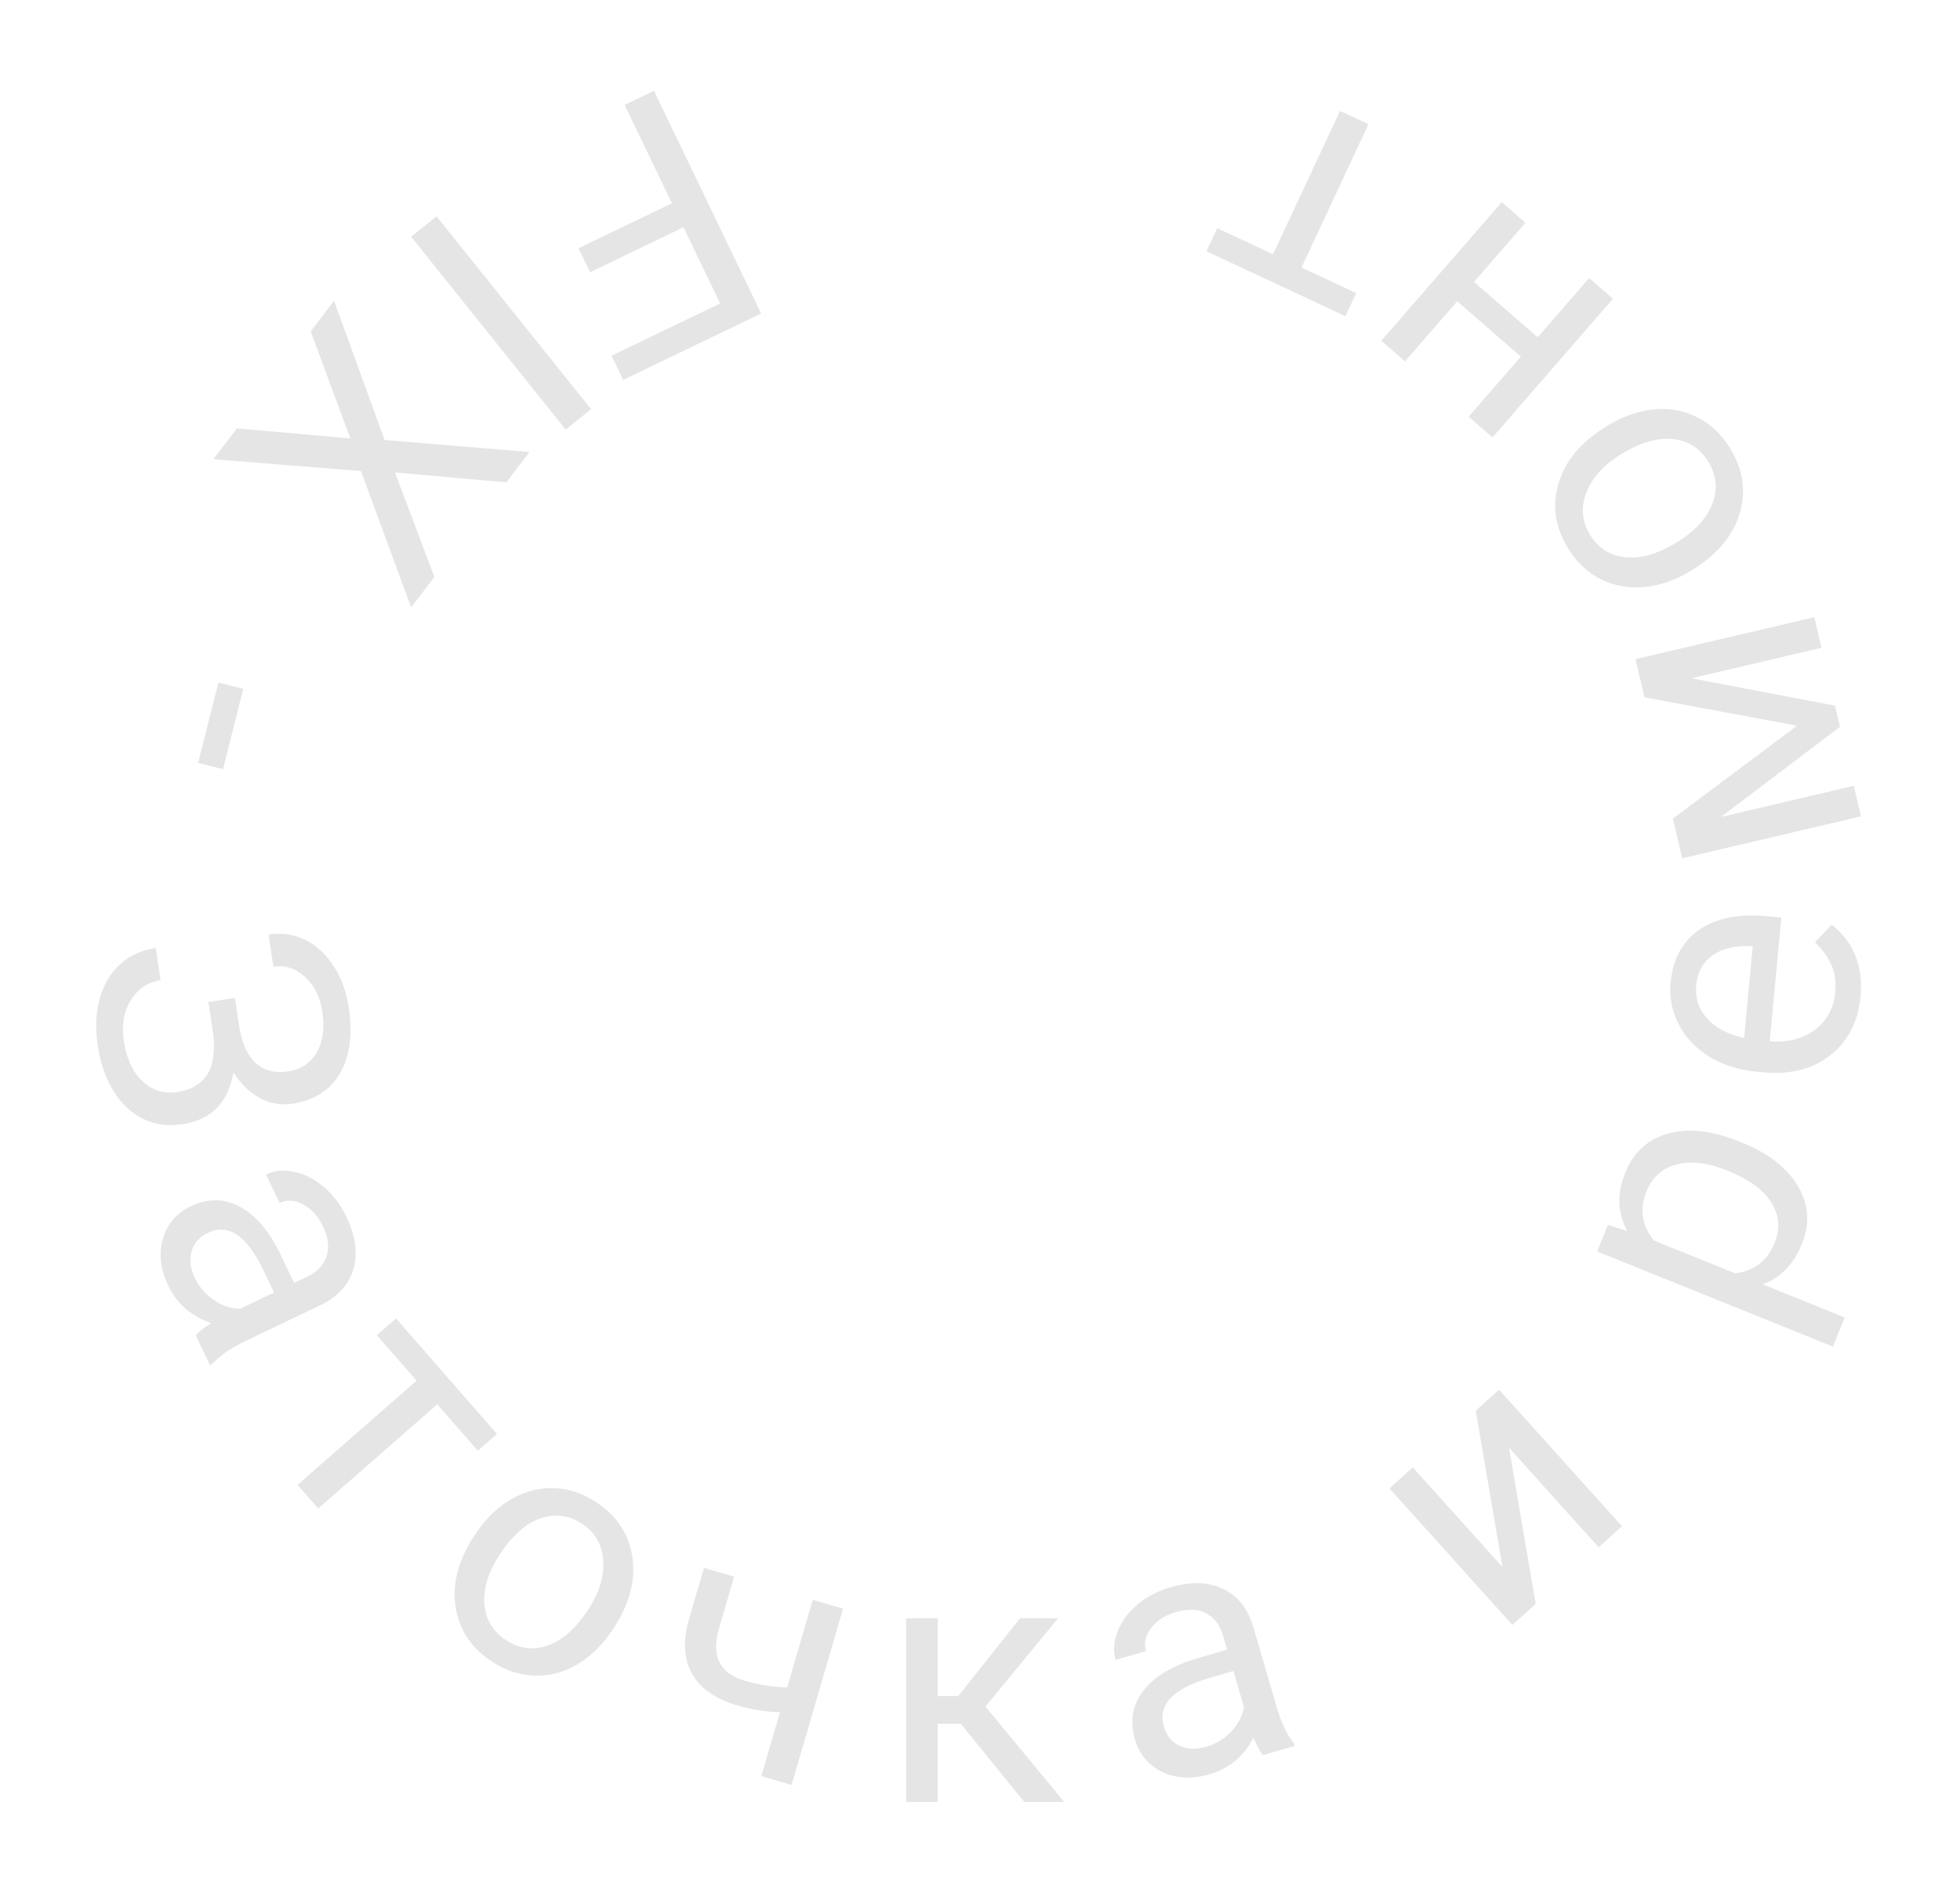<?xml version="1.0" encoding="UTF-8"?> <svg xmlns="http://www.w3.org/2000/svg" width="203" height="196" viewBox="0 0 203 196" fill="none"> <path d="M59.916 25.703L69.594 21.047L64.694 10.861L67.735 9.398L78.831 32.462L64.543 39.335L63.339 36.833L74.586 31.422L70.791 23.533L61.112 28.19L59.916 25.703Z" fill="#E5E5E5"></path> <path d="M42.581 24.512L45.215 22.401L61.222 42.371L58.588 44.482L42.581 24.512Z" fill="#E5E5E5"></path> <path d="M40.903 48.917L44.99 59.74L42.584 62.901L37.385 48.779L22.104 47.549L24.532 44.361L36.288 45.403L32.178 34.319L34.596 31.145L39.834 45.562L54.841 46.803L52.445 49.95L40.903 48.917Z" fill="#E5E5E5"></path> <path d="M20.52 78.997L22.621 70.68L25.194 71.33L23.094 79.647L20.52 78.997Z" fill="#E5E5E5"></path> <path d="M29.82 110.949C31.164 110.746 32.155 110.092 32.794 108.988C33.446 107.893 33.638 106.46 33.369 104.687C33.144 103.204 32.544 102.021 31.569 101.137C30.607 100.264 29.523 99.918 28.319 100.101L27.813 96.764C29.157 96.56 30.417 96.743 31.594 97.311C32.772 97.891 33.757 98.797 34.548 100.028C35.35 101.258 35.873 102.672 36.115 104.271C36.543 107.098 36.239 109.39 35.201 111.147C34.175 112.903 32.532 113.952 30.273 114.294C29.103 114.471 27.982 114.274 26.912 113.701C25.841 113.128 24.931 112.241 24.18 111.039C23.634 114.168 21.884 115.956 18.93 116.404C16.659 116.748 14.729 116.175 13.14 114.685C11.552 113.195 10.543 111.037 10.115 108.21C9.86 106.529 9.924 104.955 10.306 103.487C10.701 102.028 11.392 100.834 12.377 99.902C13.361 98.971 14.613 98.39 16.131 98.16L16.636 101.497C15.304 101.699 14.271 102.394 13.539 103.584C12.818 104.772 12.58 106.177 12.826 107.799C13.102 109.618 13.744 111.002 14.753 111.952C15.764 112.913 16.964 113.288 18.355 113.077C21.321 112.628 22.555 110.562 22.056 106.881L21.582 103.752L24.328 103.336L24.8 106.447C25.091 108.134 25.667 109.356 26.529 110.114C27.39 110.873 28.487 111.151 29.82 110.949Z" fill="#E5E5E5"></path> <path d="M20.277 138.278C20.535 137.947 21.072 137.521 21.888 137.001C19.82 136.314 18.333 135.025 17.429 133.132C16.62 131.44 16.431 129.822 16.863 128.279C17.309 126.74 18.268 125.62 19.738 124.918C21.524 124.064 23.233 124.079 24.863 124.962C26.509 125.851 27.92 127.527 29.098 129.991L30.462 132.846L31.81 132.202C32.836 131.711 33.503 131.016 33.813 130.114C34.133 129.208 34.008 128.158 33.437 126.963C32.936 125.916 32.253 125.165 31.385 124.709C30.518 124.253 29.709 124.205 28.959 124.563L27.549 121.613C28.405 121.204 29.374 121.111 30.455 121.335C31.552 121.564 32.58 122.086 33.541 122.9C34.506 123.724 35.287 124.76 35.883 126.008C36.828 127.985 37.071 129.772 36.613 131.367C36.165 132.958 35.084 134.189 33.371 135.06L25.472 138.834C23.897 139.587 22.74 140.387 22.002 141.233L21.748 141.355L20.277 138.278ZM20.187 132.34C20.626 133.26 21.281 134.018 22.151 134.616C23.021 135.213 23.925 135.515 24.863 135.521L28.384 133.839L27.285 131.539C25.567 127.944 23.656 126.649 21.552 127.655C20.632 128.094 20.06 128.745 19.835 129.605C19.61 130.466 19.727 131.378 20.187 132.34Z" fill="#E5E5E5"></path> <path d="M49.49 150.22L45.289 145.416L32.957 156.201L30.816 153.753L43.149 142.968L39.029 138.258L41.014 136.522L51.474 148.484L49.49 150.22Z" fill="#E5E5E5"></path> <path d="M49.168 158.951C50.18 157.386 51.395 156.176 52.813 155.32C54.241 154.471 55.721 154.06 57.252 154.087C58.793 154.121 60.267 154.592 61.675 155.502C63.85 156.908 65.12 158.797 65.485 161.167C65.86 163.545 65.239 165.983 63.623 168.483L63.499 168.675C62.494 170.23 61.291 171.433 59.889 172.285C58.503 173.134 57.031 173.543 55.474 173.513C53.926 173.489 52.434 173.013 50.997 172.084C48.832 170.685 47.562 168.796 47.187 166.419C46.822 164.048 47.441 161.623 49.044 159.142L49.168 158.951ZM51.704 161.05C50.559 162.822 50.048 164.508 50.172 166.109C50.305 167.716 51.06 168.965 52.438 169.855C53.826 170.752 55.278 170.924 56.795 170.369C58.318 169.805 59.712 168.543 60.978 166.585C62.111 164.833 62.608 163.145 62.472 161.522C62.351 159.895 61.602 158.637 60.224 157.746C58.876 156.874 57.442 156.708 55.922 157.246C54.401 157.784 52.996 159.052 51.704 161.05Z" fill="#E5E5E5"></path> <path d="M81.987 184.83L78.849 183.914L80.78 177.299C79.303 177.259 77.844 177.028 76.404 176.608C74.121 175.941 72.548 174.847 71.686 173.325C70.835 171.807 70.714 169.965 71.322 167.799L72.913 162.349L76.035 163.26L74.414 168.812C73.675 171.55 74.588 173.294 77.153 174.043C78.593 174.463 80.052 174.694 81.529 174.735L84.18 165.657L87.318 166.573L81.987 184.83Z" fill="#E5E5E5"></path> <path d="M99.498 178.486H97.124V186.59H93.855L93.855 167.57H97.124L97.124 175.621H99.251L105.65 167.57H109.587L102.064 176.711L110.22 186.59H106.089L99.498 178.486Z" fill="#E5E5E5"></path> <path d="M130.821 181.74C130.536 181.433 130.203 180.834 129.821 179.945C128.81 181.876 127.298 183.135 125.284 183.723C123.484 184.249 121.857 184.174 120.403 183.5C118.957 182.812 118.005 181.685 117.549 180.122C116.994 178.221 117.283 176.537 118.418 175.07C119.56 173.589 121.442 172.466 124.063 171.701L127.1 170.814L126.681 169.38C126.363 168.288 125.784 167.518 124.944 167.067C124.101 166.605 123.044 166.56 121.773 166.931C120.659 167.256 119.808 167.81 119.218 168.592C118.629 169.375 118.451 170.165 118.684 170.964L115.545 171.88C115.279 170.969 115.344 169.998 115.738 168.967C116.141 167.922 116.822 166.991 117.78 166.174C118.749 165.354 119.897 164.75 121.224 164.362C123.328 163.748 125.13 163.796 126.631 164.505C128.129 165.203 129.17 166.468 129.754 168.299L132.207 176.702C132.697 178.379 133.3 179.649 134.016 180.514L134.095 180.784L130.821 181.74ZM124.947 180.873C125.925 180.588 126.779 180.064 127.509 179.301C128.239 178.539 128.682 177.695 128.839 176.77L127.746 173.024L125.299 173.739C121.474 174.855 119.889 176.533 120.542 178.772C120.828 179.75 121.378 180.42 122.191 180.781C123.004 181.141 123.923 181.172 124.947 180.873Z" fill="#E5E5E5"></path> <path d="M152.844 146.077L155.261 143.902L167.987 158.037L165.57 160.213L156.29 149.905L159.051 166.082L156.634 168.257L143.908 154.122L146.325 151.946L155.616 162.267L152.844 146.077Z" fill="#E5E5E5"></path> <path d="M180.444 118.324C183.128 119.406 185.044 120.893 186.19 122.782C187.335 124.672 187.485 126.666 186.64 128.764C185.776 130.905 184.418 132.315 182.564 132.996L191.058 136.421L189.841 139.437L165.42 129.589L166.531 126.834L168.547 127.476C167.52 125.634 167.448 123.621 168.328 121.437C169.183 119.317 170.657 117.966 172.75 117.382C174.847 116.787 177.319 117.064 180.167 118.212L180.444 118.324ZM178.885 121.202C176.897 120.4 175.155 120.19 173.661 120.574C172.167 120.957 171.122 121.887 170.526 123.365C169.79 125.191 170.048 126.887 171.299 128.453L179.727 131.852C181.7 131.598 183.06 130.543 183.81 128.684C184.393 127.239 184.284 125.862 183.485 124.554C182.679 123.231 181.146 122.113 178.885 121.202Z" fill="#E5E5E5"></path> <path d="M192.695 103.225C192.455 105.792 191.419 107.801 189.588 109.254C187.745 110.705 185.412 111.299 182.588 111.034L181.993 110.978C180.115 110.802 178.474 110.289 177.07 109.439C175.656 108.577 174.595 107.465 173.887 106.104C173.169 104.73 172.88 103.291 173.021 101.785C173.252 99.324 174.243 97.486 175.992 96.273C177.742 95.06 180.128 94.596 183.15 94.879L184.498 95.005L183.294 107.834C185.165 107.962 186.727 107.561 187.98 106.631C189.222 105.689 189.918 104.412 190.069 102.802C190.176 101.658 190.034 100.668 189.642 99.831C189.249 98.994 188.696 98.242 187.982 97.574L189.707 95.741C191.997 97.557 192.993 100.051 192.695 103.225ZM175.681 102.035C175.559 103.342 175.934 104.483 176.808 105.46C177.67 106.435 178.949 107.108 180.644 107.479L181.534 97.994L181.289 97.971C179.635 97.91 178.321 98.234 177.349 98.943C176.364 99.651 175.808 100.682 175.681 102.035Z" fill="#E5E5E5"></path> <path d="M186.121 75.146L170.319 72.207L169.392 68.253L187.91 63.911L188.652 67.077L175.183 70.236L190.057 73.067L190.57 75.258L178.244 84.594L192.003 81.367L192.746 84.533L174.228 88.876L173.265 84.768L186.121 75.146Z" fill="#E5E5E5"></path> <path d="M175.247 59.027C173.668 60.017 172.055 60.599 170.409 60.774C168.755 60.939 167.241 60.685 165.865 60.012C164.483 59.329 163.347 58.278 162.457 56.858C161.081 54.664 160.73 52.415 161.403 50.112C162.069 47.8 163.664 45.853 166.186 44.272L166.379 44.151C167.948 43.168 169.548 42.587 171.179 42.408C172.793 42.226 174.3 42.478 175.698 43.164C177.09 43.841 178.241 44.904 179.149 46.354C180.518 48.538 180.87 50.787 180.203 53.099C179.53 55.402 177.943 57.337 175.441 58.906L175.247 59.027ZM173.838 56.051C175.626 54.931 176.802 53.62 177.368 52.117C177.927 50.605 177.772 49.154 176.9 47.763C176.023 46.363 174.779 45.594 173.171 45.454C171.552 45.321 169.755 45.873 167.779 47.112C166.011 48.22 164.846 49.538 164.283 51.066C163.703 52.591 163.849 54.049 164.721 55.439C165.573 56.799 166.802 57.557 168.407 57.713C170.012 57.869 171.823 57.315 173.838 56.051Z" fill="#E5E5E5"></path> <path d="M155.538 20.931L157.992 23.064L152.665 29.194L159.259 34.925L164.587 28.795L167.054 30.939L154.578 45.295L152.11 43.151L157.518 36.928L150.924 31.197L145.516 37.42L143.062 35.287L155.538 20.931Z" fill="#E5E5E5"></path> <path d="M126.07 23.628L131.851 26.329L138.785 11.486L141.731 12.863L134.797 27.706L140.467 30.354L139.351 32.743L124.954 26.017L126.07 23.628Z" fill="#E5E5E5"></path> </svg> 